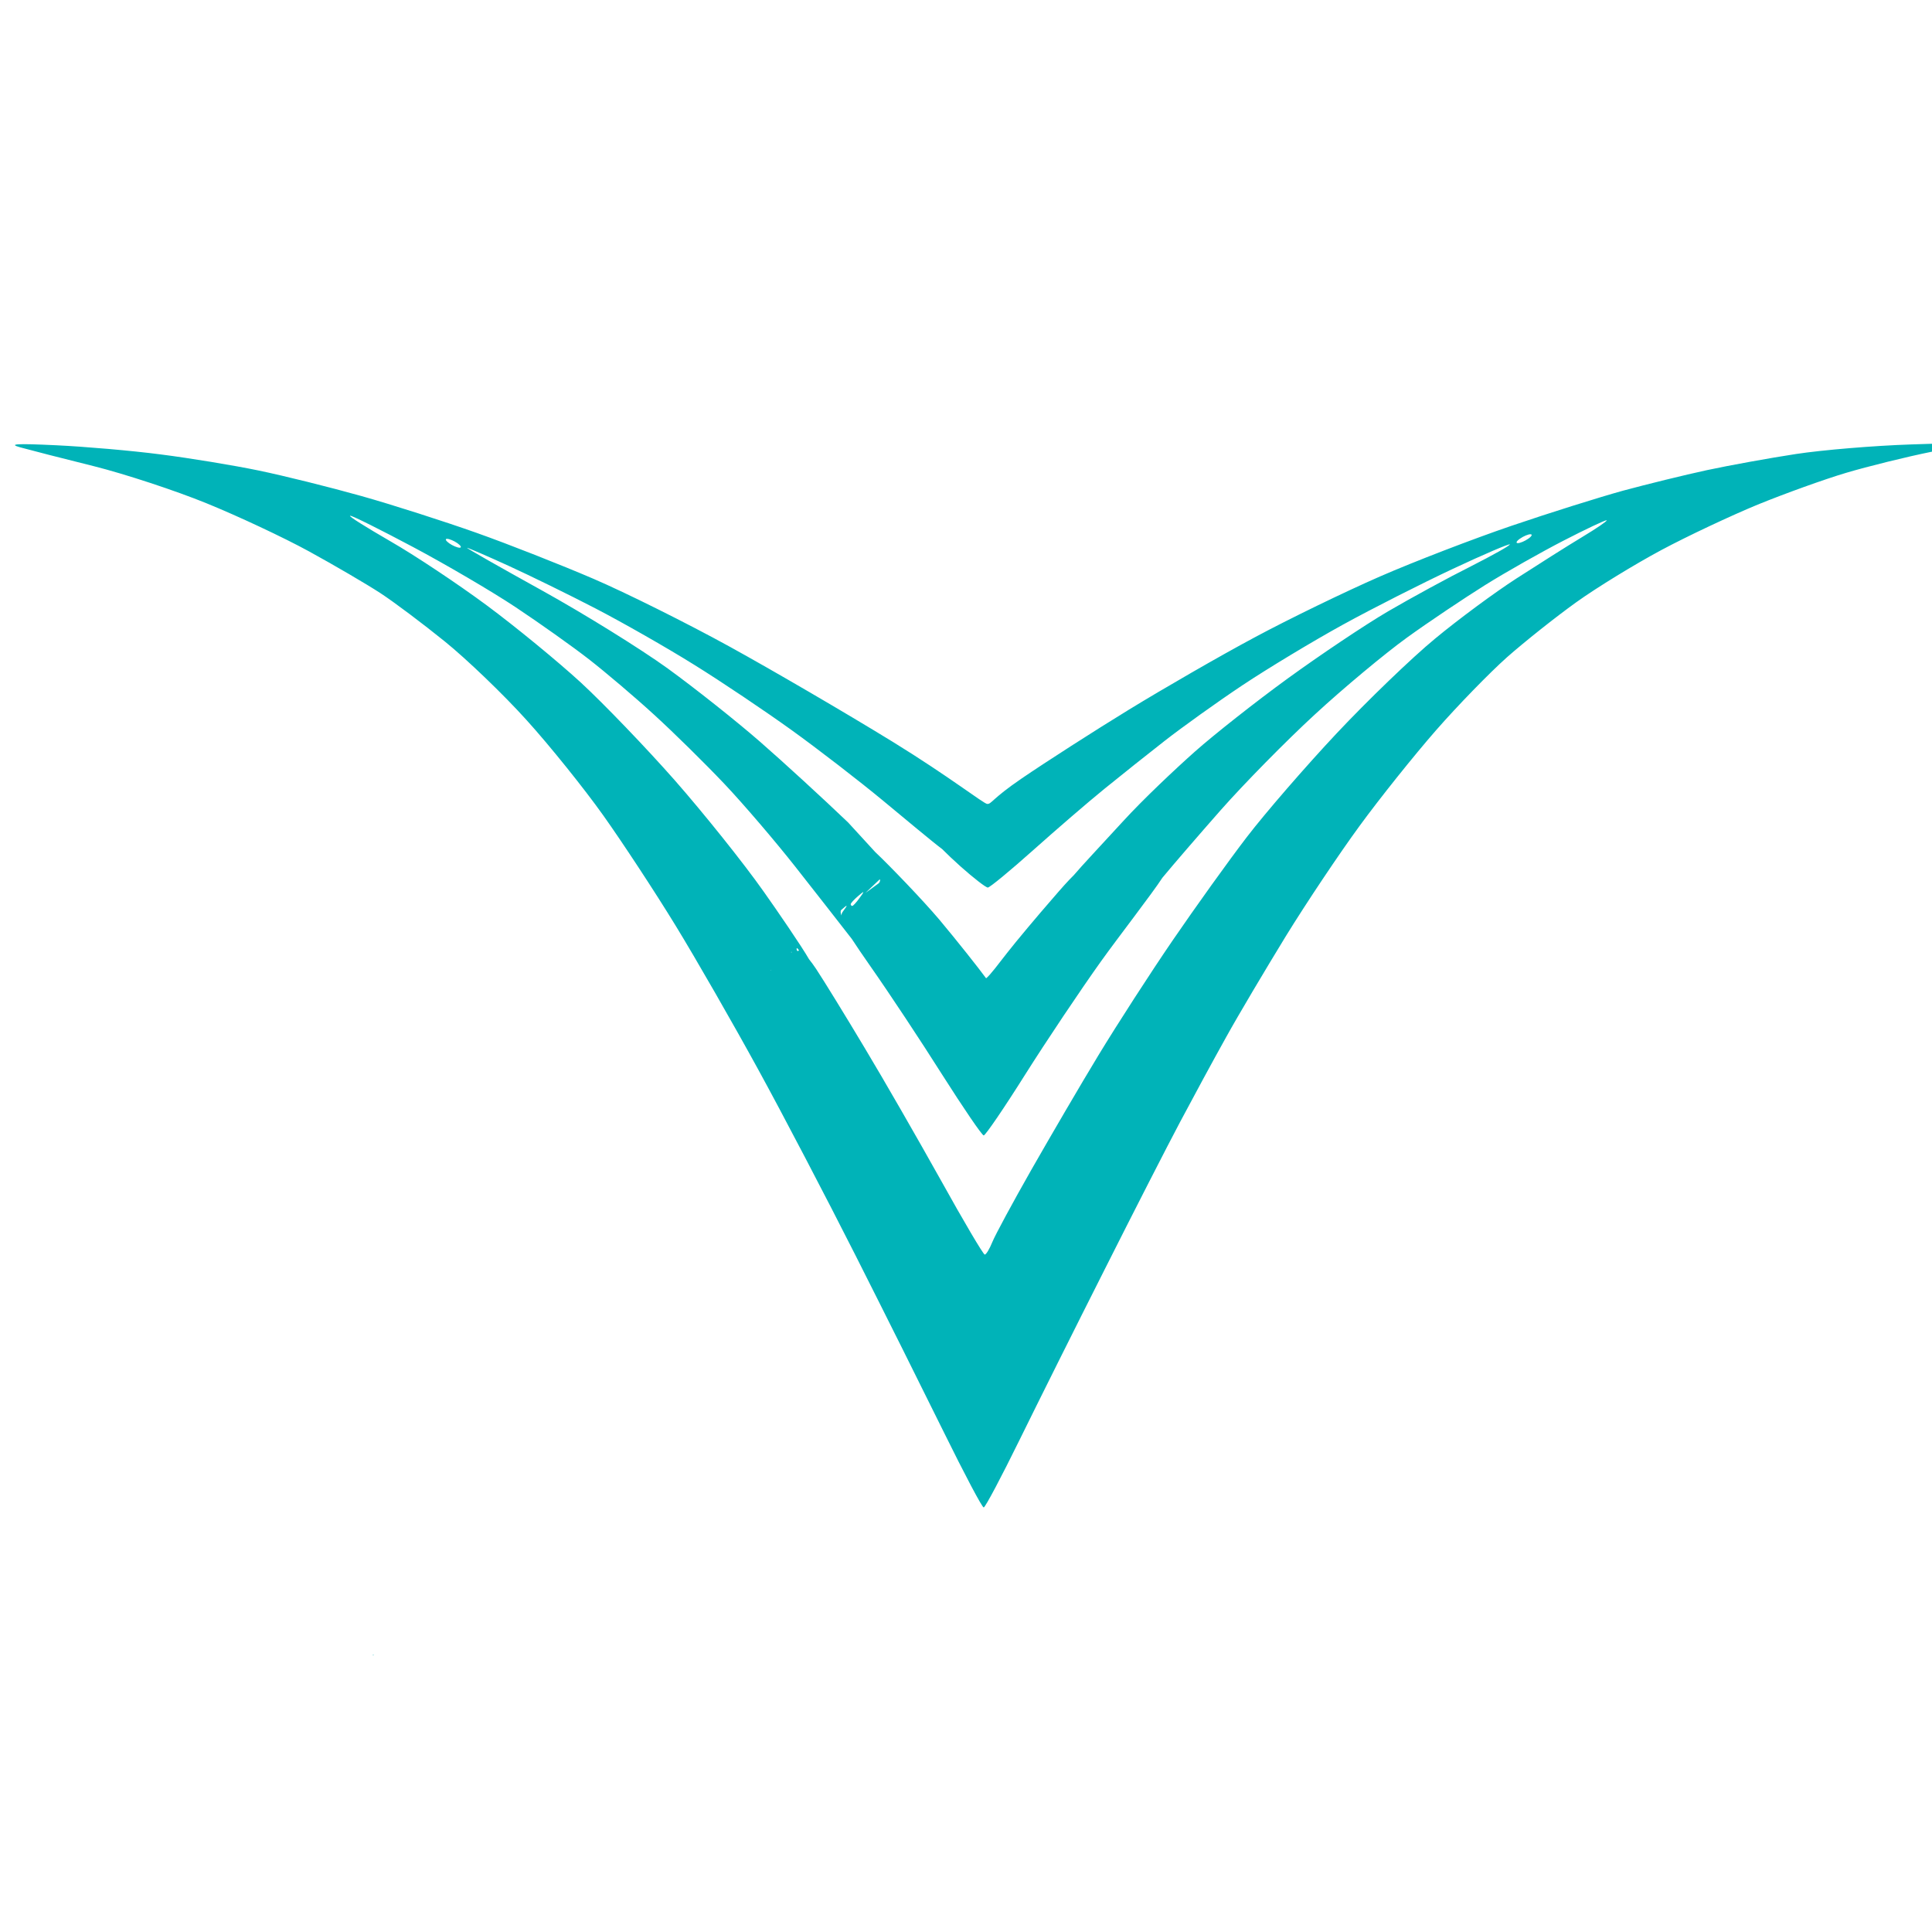 <?xml version="1.0" encoding="UTF-8" standalone="no"?>
<!-- Created with Inkscape (http://www.inkscape.org/) -->

<svg
   width="16"
   height="16"
   viewBox="0 0 4.233 4.233"
   version="1.1"
   id="svg1"
   xml:space="preserve"
   xmlns="http://www.w3.org/2000/svg"
   xmlns:svg="http://www.w3.org/2000/svg"><defs
     id="defs1" /><g
     id="layer1"><g
       id="g1"
       transform="matrix(0.31,0,0,0.295,-80.739,11.692)"><path
         id="path1"
         style="fill:#00b3b8;fill-opacity:1;stroke-width:0.032"
         d="m 274.428,-36.349 -0.473,0.016 c -0.26,0.009 -0.626,0.041 -0.813,0.071 -0.187,0.03 -0.47,0.084 -0.63,0.12 -0.159,0.036 -0.425,0.105 -0.591,0.152 -0.166,0.048 -0.521,0.165 -0.789,0.261 -0.268,0.096 -0.687,0.265 -0.931,0.377 -0.244,0.112 -0.643,0.315 -0.887,0.453 -0.244,0.137 -0.643,0.379 -0.887,0.536 -0.244,0.157 -0.585,0.387 -0.758,0.511 -0.213,0.153 -0.212,0.19 -0.243,0.189 -0.024,-5.42e-4 -0.264,-0.2 -0.669,-0.462 -0.333,-0.215 -0.852,-0.533 -1.153,-0.707 -0.301,-0.174 -0.733,-0.4 -0.961,-0.503 -0.228,-0.103 -0.6,-0.257 -0.828,-0.342 -0.228,-0.085 -0.593,-0.208 -0.813,-0.273 -0.22,-0.065 -0.545,-0.15 -0.724,-0.189 -0.179,-0.039 -0.491,-0.093 -0.695,-0.12 -0.203,-0.028 -0.536,-0.058 -0.739,-0.068 -0.281,-0.014 -0.341,-0.01 -0.251,0.016 0.065,0.019 0.298,0.082 0.517,0.139 0.22,0.058 0.579,0.182 0.798,0.276 0.22,0.094 0.545,0.254 0.724,0.357 0.179,0.103 0.405,0.242 0.503,0.309 0.098,0.067 0.304,0.23 0.458,0.361 0.154,0.131 0.414,0.393 0.576,0.582 0.163,0.189 0.407,0.508 0.543,0.709 0.136,0.201 0.366,0.569 0.511,0.818 0.145,0.249 0.407,0.729 0.583,1.067 0.176,0.337 0.485,0.959 0.688,1.381 0.203,0.422 0.485,1.016 0.628,1.321 0.143,0.305 0.268,0.554 0.279,0.553 0.011,-3.61e-4 0.125,-0.227 0.254,-0.503 0.129,-0.276 0.4,-0.847 0.603,-1.269 0.202,-0.422 0.441,-0.913 0.531,-1.091 0.09,-0.178 0.236,-0.462 0.326,-0.631 0.089,-0.169 0.28,-0.506 0.422,-0.75 0.143,-0.244 0.377,-0.612 0.52,-0.817 0.143,-0.206 0.386,-0.525 0.54,-0.71 0.154,-0.185 0.38,-0.429 0.503,-0.544 0.123,-0.114 0.343,-0.298 0.489,-0.408 0.146,-0.11 0.417,-0.284 0.602,-0.388 0.185,-0.104 0.491,-0.255 0.68,-0.337 0.189,-0.081 0.471,-0.188 0.625,-0.236 0.154,-0.048 0.427,-0.119 0.606,-0.157 z m -11.503,0.546 c 0.015,-3.61e-4 0.214,0.104 0.443,0.232 0.229,0.128 0.556,0.329 0.725,0.447 0.169,0.118 0.402,0.292 0.517,0.386 0.115,0.094 0.323,0.279 0.461,0.412 0.138,0.132 0.362,0.364 0.498,0.515 0.136,0.151 0.361,0.428 0.501,0.615 0.116,0.155 0.327,0.438 0.399,0.536 0.032,0.052 0.075,0.118 0.132,0.204 0.129,0.193 0.357,0.555 0.506,0.803 0.15,0.248 0.282,0.452 0.294,0.452 0.012,0 0.144,-0.203 0.293,-0.452 0.149,-0.248 0.391,-0.628 0.538,-0.844 0.122,-0.179 0.36,-0.501 0.432,-0.618 0.077,-0.098 0.257,-0.317 0.412,-0.502 0.163,-0.194 0.462,-0.514 0.666,-0.711 0.203,-0.197 0.496,-0.453 0.65,-0.57 0.154,-0.117 0.403,-0.292 0.552,-0.39 0.149,-0.098 0.399,-0.246 0.554,-0.33 0.155,-0.084 0.292,-0.152 0.305,-0.152 4.9e-4,9e-6 6.4e-4,0 8.3e-4,1.5e-4 2e-5,7e-6 1e-4,7.6e-5 1.7e-4,1.5e-4 l 6e-5,6.1e-5 6e-5,6.1e-5 5e-5,6.2e-5 v 6.1e-5 l 6e-5,6.1e-5 6e-5,6.2e-5 v 1.5e-4 c 10e-6,2.9e-5 0,1.51e-4 0,1.51e-4 v 6.2e-5 c -8.3e-4,0.008 -0.073,0.06 -0.171,0.122 -0.106,0.067 -0.316,0.207 -0.468,0.31 -0.152,0.103 -0.411,0.304 -0.575,0.447 -0.165,0.143 -0.478,0.46 -0.696,0.704 -0.218,0.244 -0.503,0.59 -0.633,0.768 -0.13,0.178 -0.365,0.523 -0.524,0.767 -0.159,0.244 -0.394,0.627 -0.524,0.852 -0.13,0.225 -0.343,0.609 -0.475,0.852 -0.132,0.244 -0.256,0.485 -0.276,0.537 -0.02,0.052 -0.044,0.094 -0.054,0.094 -0.01,-6.7e-5 -0.15,-0.249 -0.311,-0.554 -0.162,-0.305 -0.403,-0.746 -0.537,-0.98 -0.133,-0.234 -0.288,-0.499 -0.344,-0.588 -0.017,-0.027 -0.034,-0.051 -0.05,-0.072 -0.051,-0.094 -0.229,-0.367 -0.321,-0.503 -0.142,-0.212 -0.425,-0.583 -0.628,-0.826 -0.203,-0.242 -0.503,-0.57 -0.665,-0.727 -0.163,-0.157 -0.462,-0.415 -0.665,-0.573 -0.203,-0.158 -0.509,-0.372 -0.68,-0.475 -0.171,-0.104 -0.299,-0.188 -0.284,-0.189 z m 8.34,0.137 c 0.016,0 0.01,0.015 -0.015,0.033 -0.024,0.018 -0.058,0.033 -0.074,0.033 -0.016,0 -0.01,-0.015 0.015,-0.033 0.024,-0.018 0.058,-0.033 0.074,-0.033 z m -7.657,0.034 c 0.016,0 0.05,0.015 0.074,0.033 0.024,0.018 0.031,0.033 0.015,0.033 -0.016,0 -0.05,-0.015 -0.074,-0.033 -0.024,-0.018 -0.031,-0.033 -0.015,-0.033 z m 7.511,0.041 c 0.006,0.007 -0.119,0.08 -0.276,0.164 -0.158,0.083 -0.42,0.233 -0.583,0.333 -0.163,0.1 -0.482,0.325 -0.71,0.499 -0.228,0.174 -0.523,0.419 -0.656,0.543 -0.133,0.124 -0.366,0.354 -0.51,0.52 -0.166,0.19 -0.288,0.326 -0.347,0.399 -0.037,0.038 -0.084,0.093 -0.146,0.169 -0.112,0.135 -0.259,0.319 -0.325,0.408 -0.058,0.078 -0.121,0.167 -0.148,0.188 -0.052,-0.075 -0.205,-0.278 -0.33,-0.435 -0.12,-0.149 -0.354,-0.404 -0.454,-0.503 l -0.191,-0.219 c -0.177,-0.178 -0.458,-0.449 -0.625,-0.602 -0.167,-0.153 -0.46,-0.397 -0.65,-0.542 -0.191,-0.145 -0.591,-0.406 -0.89,-0.58 -0.299,-0.174 -0.537,-0.316 -0.528,-0.316 0.008,0 0.14,0.06 0.292,0.133 0.152,0.073 0.43,0.216 0.617,0.318 0.187,0.102 0.5,0.289 0.695,0.417 0.195,0.127 0.506,0.347 0.691,0.487 0.185,0.14 0.476,0.376 0.646,0.524 0.144,0.125 0.348,0.305 0.416,0.358 0.033,0.035 0.08,0.082 0.13,0.129 0.092,0.086 0.179,0.157 0.193,0.157 0.014,0 0.158,-0.125 0.32,-0.277 0.162,-0.152 0.389,-0.358 0.504,-0.456 0.115,-0.098 0.308,-0.26 0.429,-0.359 0.121,-0.099 0.366,-0.284 0.546,-0.41 0.18,-0.126 0.499,-0.328 0.71,-0.45 0.211,-0.122 0.561,-0.308 0.778,-0.415 0.217,-0.107 0.399,-0.189 0.405,-0.182 z m -2.917,2.437 6e-5,6.7e-5 c 1e-5,3.4e-5 2e-5,1.52e-4 6e-5,1.52e-4 v 6.6e-5 6.9e-5 1.5e-4 6.8e-5 h -6e-5 v 6.9e-5 l -6e-5,6.9e-5 v 6.6e-5 h -6e-5 z m -1.533,0.053 v 6.9e-5 c -4.9e-4,0.013 -0.004,0.022 -0.011,0.028 l -0.093,0.071 0.099,-0.099 z m -0.12,0.093 c 1.7e-4,-2.4e-5 3.2e-4,-3.1e-5 4.9e-4,0 h 6e-5 l 6e-5,6.6e-5 h 8e-5 v 6.9e-5 h 6e-5 l 6e-5,6.9e-5 6e-5,1.5e-4 v 6.8e-5 l 6e-5,6.9e-5 v 6.6e-5 c 4.8e-4,0.003 -0.008,0.017 -0.026,0.042 -0.022,0.033 -0.046,0.06 -0.052,0.06 -0.006,0 -0.011,-0.006 -0.011,-0.013 0,-0.007 0.023,-0.034 0.052,-0.06 0.021,-0.019 0.033,-0.029 0.036,-0.03 z m -0.118,0.102 c 8e-5,-3e-6 1.6e-4,3.3e-5 3.2e-4,6.6e-5 h 6e-5 l 6e-5,6.9e-5 h 8e-5 l 6e-5,6.9e-5 6e-5,6.8e-5 v 6.9e-5 l 5e-5,6.7e-5 7e-5,1.49e-4 c 4.8e-4,0.003 -0.008,0.016 -0.025,0.04 -0.007,0.01 -0.011,0.019 -0.012,0.031 -0.006,-0.02 -0.007,-0.035 -8.3e-4,-0.041 0.022,-0.02 0.034,-0.031 0.037,-0.031 z m -0.35,0.314 c 0.002,0 0.003,0.001 0.006,0.005 0.003,0.004 0.006,0.008 0.009,0.012 -0.002,1.49e-4 -0.003,8.81e-4 -0.004,0.002 -0.011,0.012 -0.017,-0.018 -0.011,-0.018 z m -0.04,0.027 h 7e-5 6e-5 6e-5 c 1.5e-4,-1.4e-5 1.5e-4,0 3.2e-4,0 0.002,0 0.002,0.003 8e-5,0.009 -8.3e-4,-0.005 -0.002,-0.008 -8e-4,-0.009 1e-5,-3.4e-5 8e-5,-1.49e-4 8e-5,-1.49e-4 h 6e-5 l 6e-5,-6.9e-5 z m -0.147,0.136 h 6e-5 c 9e-5,7e-6 3.3e-4,3.4e-5 3.3e-4,6.9e-5 6.4e-4,0 8.3e-4,3.61e-4 0.002,7.21e-4 3.2e-4,7.23e-4 1.6e-4,0.002 -3.3e-4,0.004 l -0.002,-0.005 z m -2.804,5.085 c -0.002,3.3e-5 -0.004,1.49e-4 -0.006,1.49e-4 3.2e-4,0.002 6.4e-4,0.003 8.3e-4,0.005 8.3e-4,-7.21e-4 0.002,-0.002 0.003,-0.002 4.8e-4,-8.81e-4 8.3e-4,-0.002 0.002,-0.003 z m 9.988,3.33 c 0,1.5e-4 0,3.6e-4 0,3.6e-4 8e-4,6.9e-5 0.002,7.6e-5 0.002,1.52e-4 -8.1e-4,-1.81e-4 -0.002,-3.61e-4 -0.002,-5.41e-4 z m -6.233,0.244 c 3.2e-4,3.3e-5 6.5e-4,1.5e-4 8.3e-4,1.5e-4 0.003,0 0.007,-3.3e-5 0.011,-1.5e-4 -0.003,-6.8e-5 -0.007,-1.8e-4 -0.011,0 z" /><path
         id="text1"
         style="font-style:normal;font-variant:normal;font-weight:250;font-stretch:normal;font-size:120px;font-family:Montserrat;-inkscape-font-specification:'Montserrat weight=250';text-align:start;writing-mode:lr-tb;direction:ltr;text-anchor:start;fill:#00b3b8;fill-opacity:1"
         d="m 116.552,301.944 c 0.176,0.356 0.337,0.77 0.496,1.258 l 0.552,-1.258 z m 98.969,0 v 2.15 c 0.274,-0.213 0.556,-0.408 0.849,-0.584 0.209,-0.448 0.469,-1.012 0.758,-1.566 z m 288.237,0 c 3.7e-4,0.001 0.001,0.002 0.002,0.004 v -0.004 z m 0.002,6.607 c -0.015,0.106 -0.031,0.212 -0.047,0.317 0.016,0.016 0.031,0.032 0.047,0.047 z M 263.543,334.183 c -0.012,-10e-5 -0.022,6.3e-4 -0.03,0.002 -0.149,0.021 -0.3,0.043 -0.449,0.067 1.06,0.184 1.45,0.223 1.502,0.198 l 0.002,-0.002 h 0.002 l 0.002,-0.002 0.002,-0.002 v -0.002 -0.002 -0.002 h -0.002 v -0.002 c -0.048,-0.062 -0.816,-0.253 -1.028,-0.254 z m -36.316,7.491 c 0.023,0.11 0.044,0.221 0.065,0.331 0.076,0.01 0.152,0.02 0.229,0.03 v -0.075 c -0.097,-0.098 -0.194,-0.193 -0.294,-0.286 z m 232.603,43.9 c -0.03,0.123 -0.061,0.247 -0.09,0.37 h 2.019 c -0.639,-0.121 -1.282,-0.244 -1.929,-0.37 z" /></g></g></svg>
